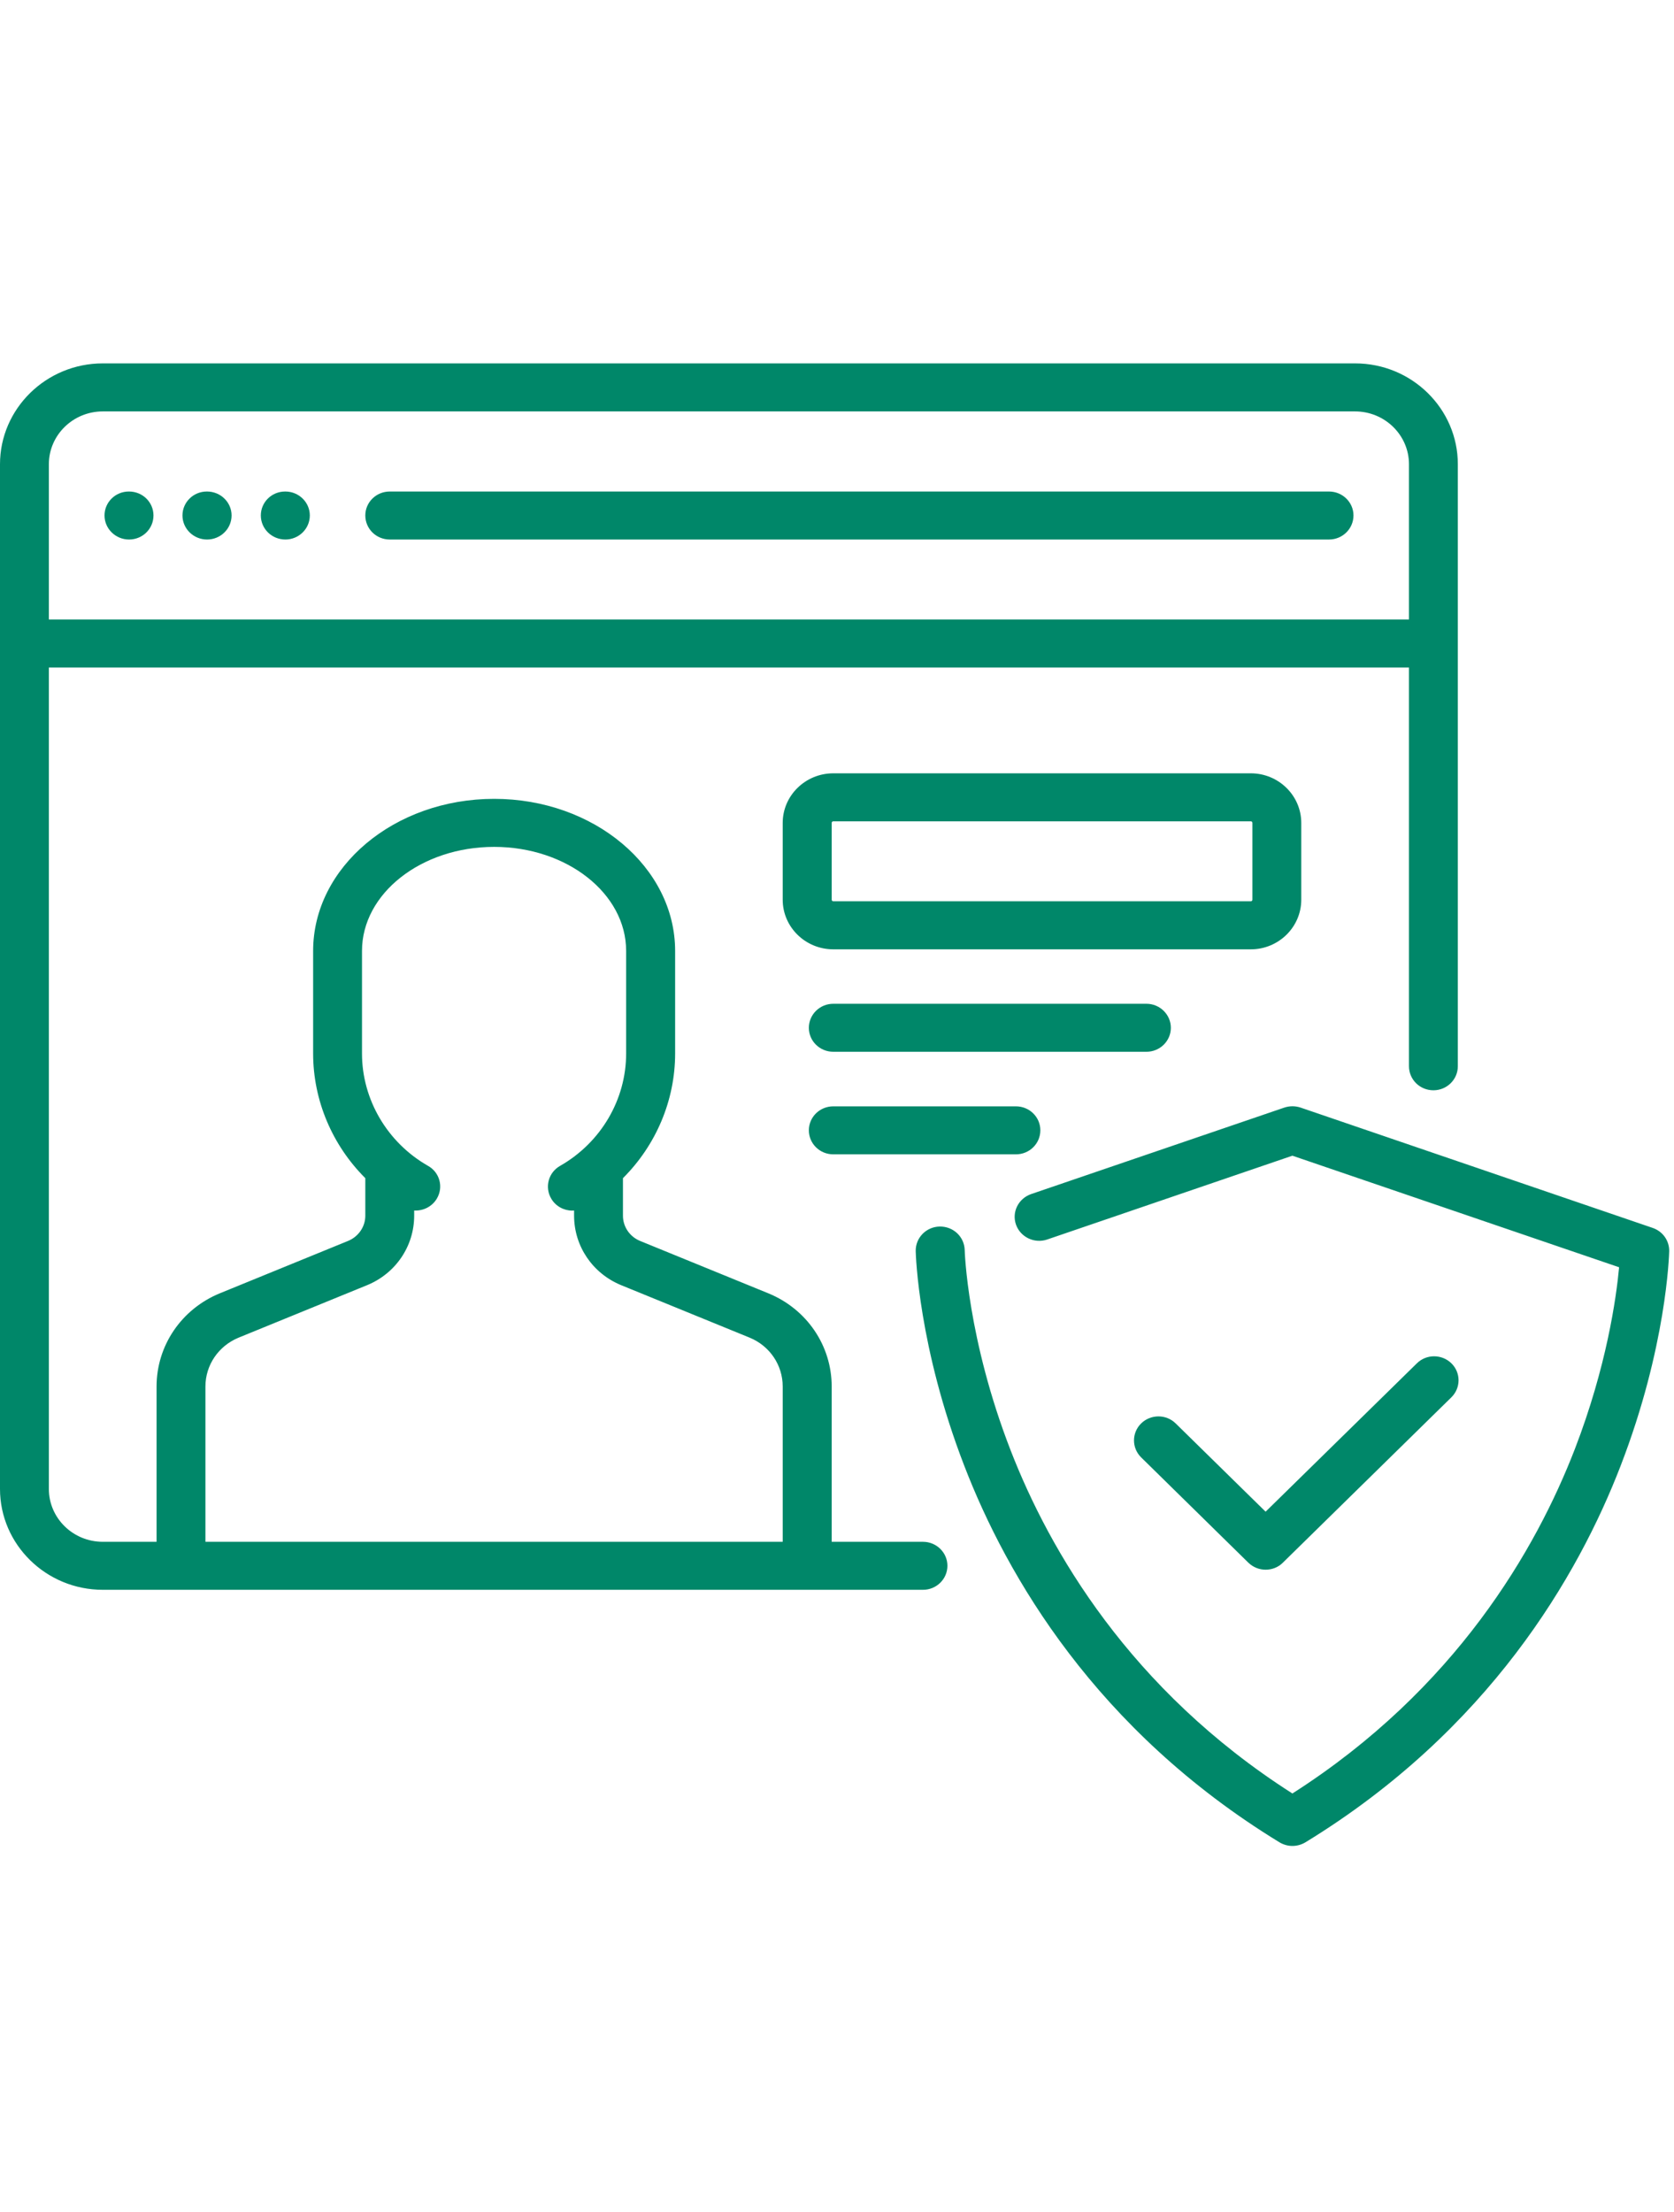 <?xml version="1.0" encoding="UTF-8"?>
<svg xmlns="http://www.w3.org/2000/svg" xmlns:xlink="http://www.w3.org/1999/xlink" width="53px" height="70px" viewBox="0 0 53 47" version="1.1">
<g id="surface1">
<path style=" stroke:none;fill-rule:nonzero;fill:rgb(0%,52.941%,41.176%);fill-opacity:1;" d="M 40.664 23.551 C 40.832 23.496 41.008 23.496 41.176 23.551 L 52.324 27.359 C 52.645 27.469 52.852 27.762 52.848 28.094 C 52.844 28.215 52.766 31.121 51.309 34.891 C 49.969 38.363 47.145 43.25 41.328 46.805 C 41.203 46.879 41.062 46.918 40.918 46.918 C 40.777 46.918 40.637 46.879 40.512 46.805 C 34.691 43.25 31.871 38.363 30.531 34.891 C 29.074 31.121 28.996 28.215 28.992 28.094 C 28.984 27.672 29.324 27.324 29.75 27.316 C 30.184 27.309 30.531 27.641 30.543 28.059 C 30.543 28.086 30.625 30.871 32 34.406 C 33.227 37.562 35.766 41.969 40.918 45.258 C 46.094 41.953 48.637 37.523 49.863 34.352 C 50.867 31.746 51.172 29.574 51.262 28.605 L 40.918 25.074 L 33.152 27.727 C 32.75 27.863 32.309 27.652 32.168 27.258 C 32.027 26.859 32.242 26.43 32.645 26.289 Z M 42.902 0 C 44.699 0 46.156 1.434 46.156 3.191 L 46.156 22.242 C 46.156 22.664 45.809 23.004 45.383 23.004 C 44.953 23.004 44.609 22.664 44.609 22.242 L 44.609 9.625 L 1.547 9.625 L 1.547 35.621 C 1.547 36.543 2.312 37.293 3.254 37.293 L 4.957 37.293 L 4.957 32.379 C 4.957 31.086 5.742 29.93 6.957 29.43 L 11.023 27.77 C 11.352 27.633 11.566 27.32 11.566 26.973 L 11.566 25.785 C 10.523 24.746 9.914 23.328 9.914 21.84 L 9.914 18.594 C 9.914 15.941 12.484 13.781 15.645 13.781 C 18.805 13.781 21.375 15.941 21.375 18.594 L 21.375 21.84 C 21.375 23.328 20.766 24.746 19.723 25.785 L 19.723 26.973 C 19.723 27.32 19.934 27.633 20.262 27.77 L 24.328 29.43 C 25.547 29.93 26.332 31.086 26.332 32.379 L 26.332 37.293 L 29.223 37.293 C 29.648 37.293 29.996 37.633 29.996 38.051 C 29.996 38.473 29.648 38.812 29.223 38.812 L 3.254 38.812 C 1.461 38.812 0 37.379 0 35.621 L 0 3.191 C 0 1.434 1.461 0 3.254 0 Z M 44.859 31.645 C 45.16 31.348 45.648 31.348 45.953 31.645 C 46.254 31.941 46.254 32.422 45.953 32.719 L 40.617 37.953 C 40.469 38.102 40.27 38.176 40.07 38.176 C 39.875 38.176 39.676 38.102 39.523 37.953 L 36.129 34.621 C 35.828 34.324 35.828 33.844 36.129 33.547 C 36.434 33.25 36.922 33.25 37.223 33.547 L 40.07 36.34 Z M 15.645 15.301 C 13.336 15.301 11.461 16.777 11.461 18.594 L 11.461 21.84 C 11.461 23.297 12.262 24.66 13.551 25.395 C 13.922 25.602 14.047 26.066 13.832 26.43 C 13.68 26.688 13.398 26.824 13.113 26.809 L 13.113 26.973 C 13.113 27.938 12.527 28.801 11.621 29.172 L 7.555 30.832 C 6.918 31.094 6.504 31.699 6.504 32.379 L 6.504 37.293 L 24.781 37.293 L 24.781 32.379 C 24.781 31.699 24.371 31.094 23.734 30.832 L 19.668 29.172 C 18.762 28.801 18.176 27.938 18.176 26.973 L 18.176 26.809 C 18.156 26.809 18.141 26.812 18.121 26.812 C 17.855 26.812 17.594 26.676 17.453 26.434 C 17.238 26.07 17.363 25.605 17.734 25.395 C 19.023 24.66 19.824 23.301 19.824 21.84 L 19.824 18.594 C 19.824 16.777 17.949 15.301 15.645 15.301 Z M 32.164 23.512 C 32.594 23.512 32.938 23.852 32.938 24.27 C 32.938 24.691 32.594 25.031 32.164 25.031 L 26.383 25.031 C 25.953 25.031 25.609 24.691 25.609 24.27 C 25.609 23.852 25.953 23.512 26.383 23.512 Z M 36.297 20.266 C 36.723 20.266 37.07 20.609 37.07 21.027 C 37.07 21.445 36.723 21.785 36.297 21.785 L 26.383 21.785 C 25.953 21.785 25.609 21.445 25.609 21.027 C 25.609 20.609 25.953 20.266 26.383 20.266 Z M 39.602 12.973 C 40.48 12.973 41.199 13.676 41.199 14.543 L 41.199 16.973 C 41.199 17.84 40.48 18.543 39.602 18.543 L 26.383 18.543 C 25.5 18.543 24.781 17.84 24.781 16.973 L 24.781 14.543 C 24.781 13.676 25.5 12.973 26.383 12.973 Z M 39.602 14.492 L 26.383 14.492 C 26.355 14.492 26.332 14.512 26.332 14.543 L 26.332 16.973 C 26.332 17 26.355 17.023 26.383 17.023 L 39.602 17.023 C 39.629 17.023 39.652 17 39.652 16.973 L 39.652 14.543 C 39.652 14.512 39.629 14.492 39.602 14.492 Z M 42.902 1.52 L 3.254 1.52 C 2.312 1.52 1.547 2.27 1.547 3.191 L 1.547 8.105 L 44.609 8.105 L 44.609 3.191 C 44.609 2.27 43.844 1.52 42.902 1.52 Z M 4.086 4.055 C 4.516 4.055 4.859 4.395 4.859 4.812 C 4.859 5.234 4.516 5.574 4.086 5.574 C 3.66 5.574 3.309 5.234 3.309 4.812 C 3.309 4.395 3.652 4.055 4.078 4.055 Z M 9.035 4.055 C 9.461 4.055 9.809 4.395 9.809 4.812 C 9.809 5.234 9.461 5.574 9.035 5.574 C 8.605 5.574 8.258 5.234 8.258 4.812 C 8.258 4.395 8.598 4.055 9.027 4.055 Z M 6.555 4.055 C 6.984 4.055 7.332 4.395 7.332 4.812 C 7.332 5.234 6.984 5.574 6.555 5.574 C 6.129 5.574 5.777 5.234 5.777 4.812 C 5.777 4.395 6.121 4.055 6.547 4.055 Z M 42.078 4.055 C 42.504 4.055 42.852 4.395 42.852 4.812 C 42.852 5.234 42.504 5.574 42.078 5.574 L 12.34 5.574 C 11.91 5.574 11.566 5.234 11.566 4.812 C 11.566 4.395 11.91 4.055 12.34 4.055 Z M 42.078 4.055 "/>
</g>
</svg>
